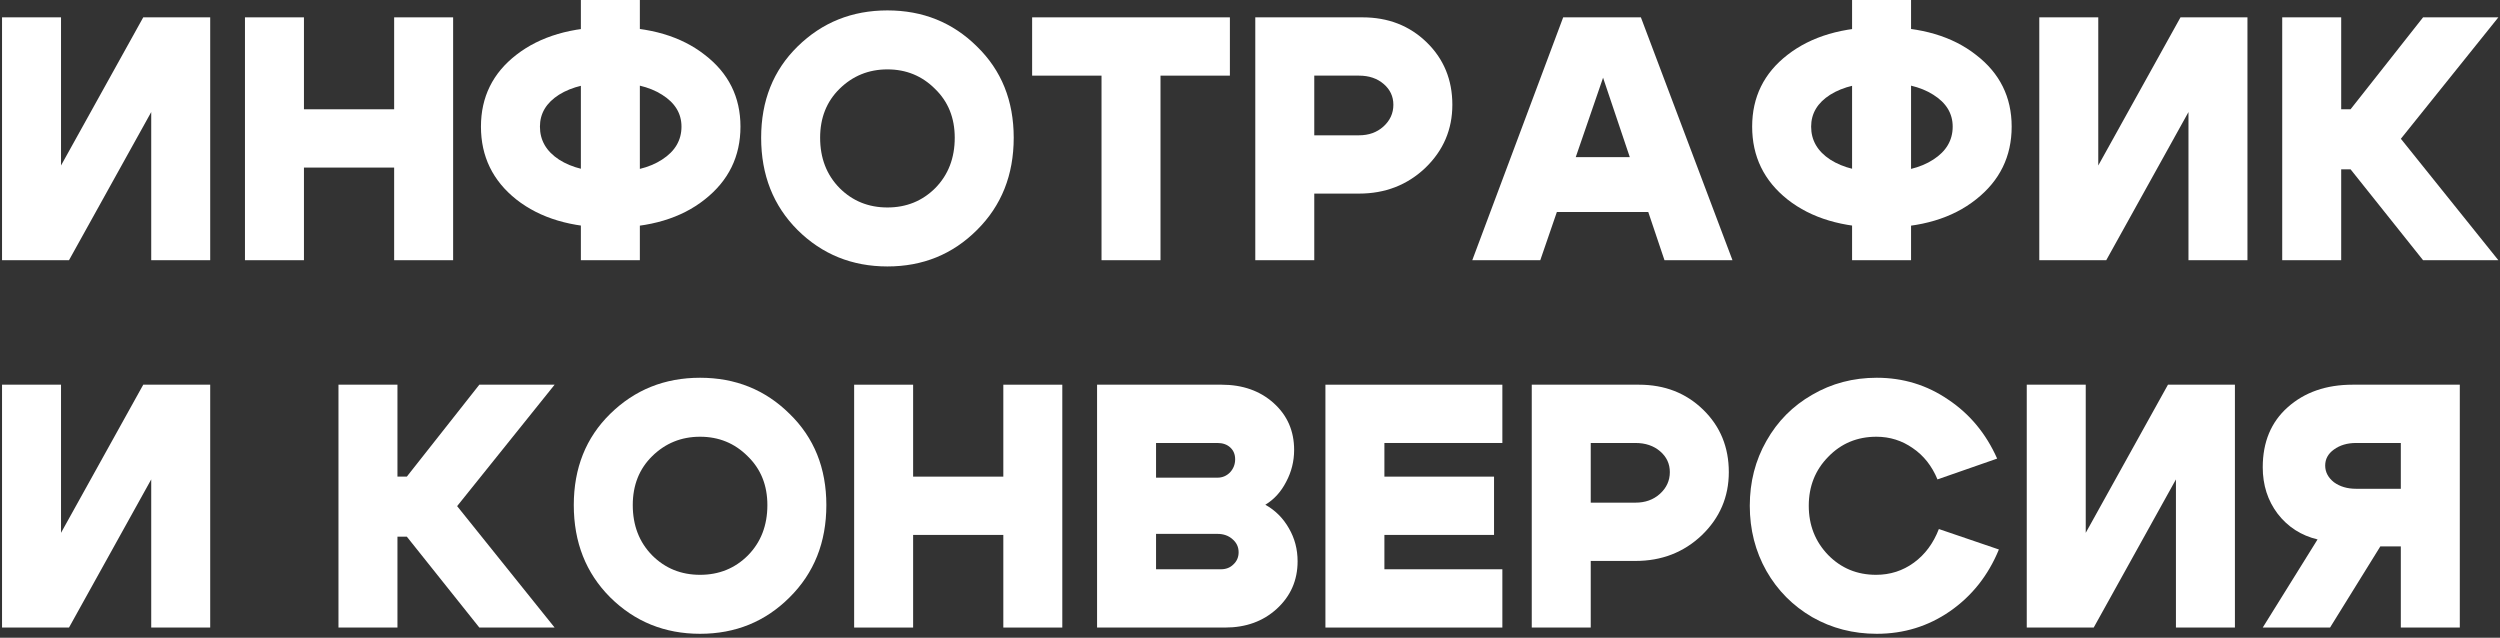 <?xml version="1.0" encoding="UTF-8"?> <svg xmlns="http://www.w3.org/2000/svg" width="490" height="125" viewBox="0 0 490 125" fill="none"><rect x="0" y="0" width="490" height="125" fill="#333333" stroke="none"/><path d="M41.2 51H29.64V21.964L13.524 51H0.4V3.4H11.96V32.436L28.076 3.4H41.2V51Z" fill="white"></path><path d="M48.013 51V3.4H59.573V21.42H77.253V3.4H88.813V51H77.253V32.844H59.573V51H48.013Z" fill="white"></path><path d="M113.851 51V0H125.411V51H113.851ZM105.827 24.82C105.827 27.495 107.073 29.648 109.567 31.28C112.105 32.912 115.483 33.728 119.699 33.728C123.915 33.728 127.269 32.912 129.763 31.28C132.301 29.648 133.571 27.495 133.571 24.82C133.571 22.236 132.301 20.151 129.763 18.564C127.269 16.977 123.915 16.184 119.699 16.184C115.483 16.184 112.105 16.977 109.567 18.564C107.073 20.151 105.827 22.236 105.827 24.82ZM94.267 24.82C94.267 19.017 96.579 14.325 101.203 10.744C105.872 7.117 112.037 5.304 119.699 5.304C127.36 5.304 133.503 7.117 138.127 10.744C142.796 14.325 145.131 19.017 145.131 24.82C145.131 30.668 142.796 35.428 138.127 39.1C133.503 42.772 127.36 44.608 119.699 44.608C112.037 44.608 105.872 42.772 101.203 39.1C96.579 35.428 94.267 30.668 94.267 24.82Z" fill="white"></path><path d="M160.745 26.996C160.745 30.985 162.014 34.272 164.553 36.856C167.091 39.395 170.219 40.664 173.937 40.664C177.654 40.664 180.782 39.395 183.321 36.856C185.859 34.272 187.129 30.985 187.129 26.996C187.129 23.097 185.837 19.901 183.253 17.408C180.714 14.869 177.609 13.6 173.937 13.6C170.265 13.6 167.137 14.869 164.553 17.408C162.014 19.901 160.745 23.097 160.745 26.996ZM149.185 26.996C149.185 19.743 151.565 13.781 156.325 9.112C161.13 4.397 167.001 2.04 173.937 2.04C180.873 2.04 186.721 4.397 191.481 9.112C196.286 13.781 198.689 19.743 198.689 26.996C198.689 34.295 196.286 40.324 191.481 45.084C186.721 49.844 180.873 52.224 173.937 52.224C167.001 52.224 161.13 49.844 156.325 45.084C151.565 40.324 149.185 34.295 149.185 26.996Z" fill="white"></path><path d="M241.058 3.4V14.824H227.458V51H215.898V14.824H202.298V3.4H241.058Z" fill="white"></path><path d="M266.369 14.824H257.597V26.52H266.369C268.273 26.52 269.859 25.953 271.129 24.82C272.443 23.641 273.101 22.213 273.101 20.536C273.101 18.904 272.466 17.544 271.197 16.456C269.927 15.368 268.318 14.824 266.369 14.824ZM266.369 37.944H257.597V51H246.037V3.4H267.049C272.081 3.4 276.274 5.032 279.629 8.296C282.983 11.56 284.661 15.64 284.661 20.536C284.661 25.387 282.893 29.512 279.357 32.912C275.821 36.267 271.491 37.944 266.369 37.944Z" fill="white"></path><path d="M301.486 30.804H326.986V41.548H301.486V30.804ZM301.895 51H288.566L306.383 3.4H321.615L339.566 51H326.238L314.202 15.232L301.895 51Z" fill="white"></path><path d="M363.007 51V0H374.567V51H363.007ZM354.983 24.82C354.983 27.495 356.23 29.648 358.723 31.28C361.262 32.912 364.639 33.728 368.855 33.728C373.071 33.728 376.426 32.912 378.919 31.28C381.458 29.648 382.727 27.495 382.727 24.82C382.727 22.236 381.458 20.151 378.919 18.564C376.426 16.977 373.071 16.184 368.855 16.184C364.639 16.184 361.262 16.977 358.723 18.564C356.23 20.151 354.983 22.236 354.983 24.82ZM343.423 24.82C343.423 19.017 345.735 14.325 350.359 10.744C355.028 7.117 361.193 5.304 368.855 5.304C376.516 5.304 382.659 7.117 387.283 10.744C391.952 14.325 394.287 19.017 394.287 24.82C394.287 30.668 391.952 35.428 387.283 39.1C382.659 42.772 376.516 44.608 368.855 44.608C361.193 44.608 355.028 42.772 350.359 39.1C345.735 35.428 343.423 30.668 343.423 24.82Z" fill="white"></path><path d="M440.501 51H428.941V21.964L412.825 51H399.701V3.4H411.261V32.436L427.377 3.4H440.501V51Z" fill="white"></path><path d="M447.314 51V3.4H458.874V21.42H460.71L474.922 3.4H489.678L470.57 27.2L489.678 51H474.922L460.71 33.184H458.874V51H447.314Z" fill="white"></path><path d="M41.2 123H29.64V93.964L13.524 123H0.4V75.4H11.96V104.436L28.076 75.4H41.2V123Z" fill="white"></path><path d="M66.341 123V75.4H77.901V93.42H79.737L93.949 75.4H108.705L89.597 99.2L108.705 123H93.949L79.737 105.184H77.901V123H66.341Z" fill="white"></path><path d="M124.022 98.996C124.022 102.985 125.291 106.272 127.83 108.856C130.369 111.395 133.497 112.664 137.214 112.664C140.931 112.664 144.059 111.395 146.598 108.856C149.137 106.272 150.406 102.985 150.406 98.996C150.406 95.097 149.114 91.901 146.53 89.408C143.991 86.869 140.886 85.6 137.214 85.6C133.542 85.6 130.414 86.869 127.83 89.408C125.291 91.901 124.022 95.097 124.022 98.996ZM112.462 98.996C112.462 91.743 114.842 85.781 119.602 81.112C124.407 76.397 130.278 74.04 137.214 74.04C144.15 74.04 149.998 76.397 154.758 81.112C159.563 85.781 161.966 91.743 161.966 98.996C161.966 106.295 159.563 112.324 154.758 117.084C149.998 121.844 144.15 124.224 137.214 124.224C130.278 124.224 124.407 121.844 119.602 117.084C114.842 112.324 112.462 106.295 112.462 98.996Z" fill="white"></path><path d="M167.412 123V75.4H178.972V93.42H196.652V75.4H208.212V123H196.652V104.844H178.972V123H167.412Z" fill="white"></path><path d="M238.621 86.824H226.585V93.624H238.621C239.573 93.624 240.389 93.284 241.069 92.604C241.749 91.879 242.089 91.017 242.089 90.02C242.089 89.068 241.772 88.297 241.137 87.708C240.502 87.119 239.664 86.824 238.621 86.824ZM238.621 104.64H226.585V111.576H239.301C240.298 111.576 241.114 111.259 241.749 110.624C242.429 109.989 242.769 109.196 242.769 108.244C242.769 107.201 242.361 106.34 241.545 105.66C240.774 104.98 239.8 104.64 238.621 104.64ZM240.117 123H215.025V75.4H239.437C243.562 75.4 246.962 76.601 249.637 79.004C252.312 81.407 253.649 84.467 253.649 88.184C253.649 90.405 253.128 92.491 252.085 94.44C251.088 96.389 249.728 97.885 248.005 98.928C249.954 100.016 251.496 101.557 252.629 103.552C253.762 105.501 254.329 107.655 254.329 110.012C254.329 113.729 252.969 116.835 250.249 119.328C247.574 121.776 244.197 123 240.117 123Z" fill="white"></path><path d="M271.343 93.42H292.831V104.844H271.343V111.576H294.463V123H259.783V75.4H294.463V86.824H271.343V93.42Z" fill="white"></path><path d="M320.556 86.824H311.784V98.52H320.556C322.46 98.52 324.047 97.953 325.316 96.82C326.631 95.641 327.288 94.213 327.288 92.536C327.288 90.904 326.654 89.544 325.384 88.456C324.115 87.368 322.506 86.824 320.556 86.824ZM320.556 109.944H311.784V123H300.224V75.4H321.236C326.268 75.4 330.462 77.032 333.816 80.296C337.171 83.56 338.848 87.64 338.848 92.536C338.848 97.387 337.08 101.512 333.544 104.912C330.008 108.267 325.679 109.944 320.556 109.944Z" fill="white"></path><path d="M346.222 111.916C344.046 108.063 342.958 103.801 342.958 99.132C342.958 94.463 344.046 90.224 346.222 86.416C348.398 82.563 351.39 79.548 355.198 77.372C359.006 75.151 363.222 74.04 367.846 74.04C373.014 74.04 377.683 75.468 381.854 78.324C386.07 81.135 389.266 84.988 391.442 89.884L379.746 93.964C378.658 91.335 377.049 89.295 374.918 87.844C372.787 86.348 370.407 85.6 367.778 85.6C364.015 85.6 360.865 86.915 358.326 89.544C355.787 92.128 354.518 95.324 354.518 99.132C354.518 102.94 355.787 106.159 358.326 108.788C360.865 111.372 363.993 112.664 367.71 112.664C370.475 112.664 372.946 111.871 375.122 110.284C377.298 108.697 378.93 106.499 380.018 103.688L391.782 107.7C389.697 112.777 386.501 116.812 382.194 119.804C377.933 122.751 373.15 124.224 367.846 124.224C363.222 124.224 359.006 123.136 355.198 120.96C351.39 118.739 348.398 115.724 346.222 111.916Z" fill="white"></path><path d="M438.044 123H426.484V93.964L410.368 123H397.244V75.4H408.804V104.436L424.92 75.4H438.044V123Z" fill="white"></path><path d="M461.789 86.824C460.066 86.824 458.616 87.255 457.437 88.116C456.304 88.932 455.737 89.975 455.737 91.244C455.737 92.513 456.304 93.601 457.437 94.508C458.616 95.369 460.066 95.8 461.789 95.8H470.561V86.824H461.789ZM454.241 105.728C451.022 104.957 448.416 103.28 446.421 100.696C444.472 98.112 443.497 95.075 443.497 91.584C443.497 86.643 445.129 82.721 448.393 79.82C451.702 76.873 455.941 75.4 461.109 75.4H482.121V123H470.561V107.088H466.549L456.689 123H443.497L454.241 105.728Z" fill="white"></path></svg> 